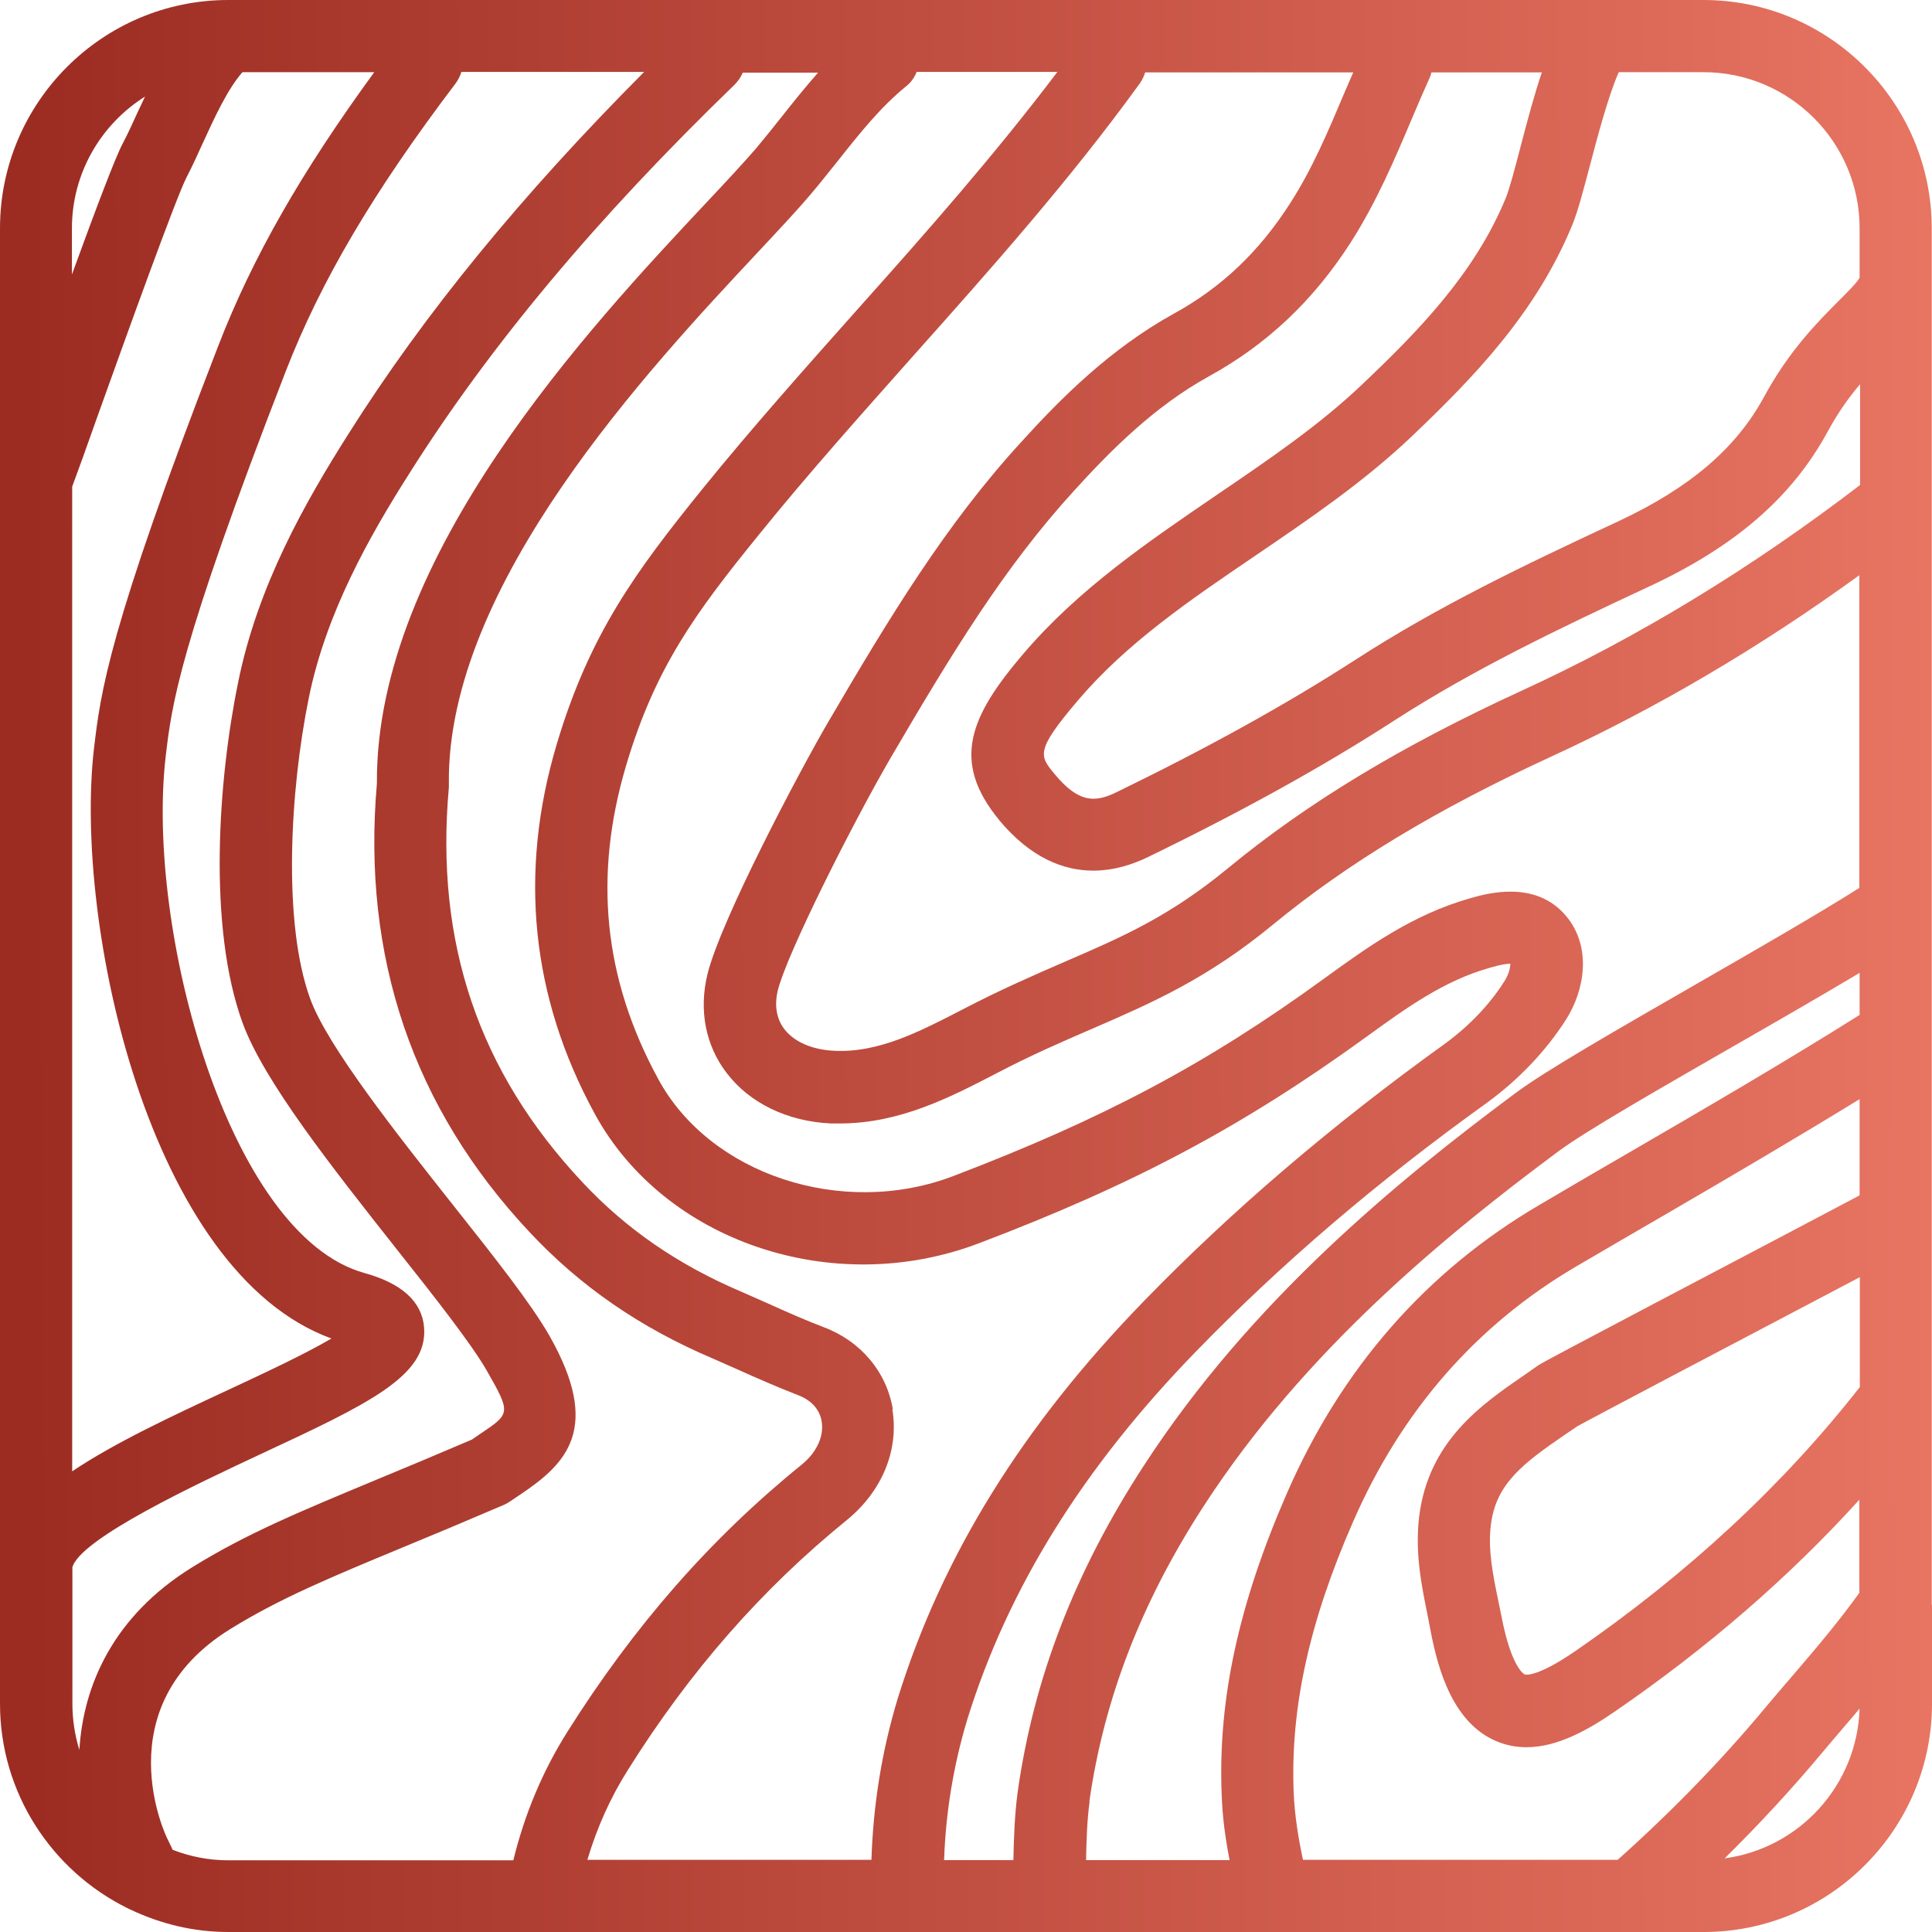 <?xml version="1.0" encoding="UTF-8"?> <svg xmlns="http://www.w3.org/2000/svg" width="36" height="36" viewBox="0 0 36 36" fill="none"><path d="M35.995 29.899V4.254C35.995 1.91 34.086 0 31.742 0H4.253C1.909 0 0 1.91 0 4.254V31.746C0 33.413 0.968 34.857 2.367 35.552C2.389 35.565 2.416 35.574 2.443 35.588C2.994 35.848 3.604 36 4.253 36H10.161C10.161 36 10.165 36 10.17 36C10.174 36 10.179 36 10.183 36H16.897C16.897 36 16.906 36 16.911 36C16.915 36 16.924 36 16.929 36C16.929 36 16.933 36 16.938 36H19.519C19.519 36 19.524 36 19.528 36C19.537 36 19.542 36 19.546 36C19.551 36 19.555 36 19.56 36H23.741C23.741 36 23.746 36 23.75 36H30.388C30.388 36 30.397 36 30.402 36C30.402 36 30.406 36 30.411 36H31.747C34.091 36 36 34.09 36 31.746V29.904L35.995 29.899ZM30.142 34.655H24.279C24.194 34.256 24.122 33.826 24.105 33.382C24.046 31.818 24.396 30.217 25.216 28.348C26.117 26.286 27.511 24.69 29.366 23.601C29.936 23.265 30.505 22.938 31.074 22.606C32.253 21.92 33.459 21.212 34.651 20.481V22.274L33.427 22.92C28.73 25.39 28.708 25.407 28.64 25.457L28.416 25.614C27.614 26.165 26.619 26.846 26.444 28.259C26.363 28.944 26.489 29.545 26.606 30.123L26.664 30.424C26.803 31.136 27.085 32.118 27.896 32.45C28.08 32.526 28.264 32.557 28.443 32.557C29.026 32.557 29.6 32.23 30.106 31.881C31.827 30.697 33.347 29.379 34.646 27.945V29.68C34.283 30.186 33.885 30.661 33.454 31.163C33.27 31.378 33.087 31.589 32.907 31.804C32.069 32.813 31.137 33.768 30.133 34.664L30.142 34.655ZM17.592 34.655C17.623 33.768 17.767 32.894 18.022 32.046C18.78 29.599 20.178 27.349 22.294 25.174C23.885 23.538 25.655 22.023 27.713 20.544C28.309 20.109 28.815 19.571 29.178 19.002C29.528 18.455 29.667 17.648 29.183 17.07C28.613 16.384 27.69 16.653 27.394 16.738C26.319 17.043 25.481 17.648 24.665 18.24C22.482 19.827 20.546 20.853 17.758 21.916C15.696 22.7 13.231 21.889 12.267 20.109C11.245 18.235 11.053 16.321 11.671 14.25C12.214 12.43 12.962 11.417 14.136 9.969C15.055 8.831 16.055 7.715 17.014 6.634C18.453 5.021 19.941 3.349 21.241 1.551C21.285 1.488 21.317 1.417 21.339 1.349H25.216C25.167 1.466 25.113 1.582 25.064 1.699C24.75 2.443 24.454 3.147 24.037 3.792C23.464 4.689 22.756 5.361 21.872 5.845C20.68 6.504 19.762 7.428 19.022 8.244C17.623 9.772 16.575 11.502 15.441 13.439C14.916 14.335 13.428 17.146 13.182 18.155C13.02 18.823 13.146 19.477 13.536 19.988C13.962 20.553 14.674 20.898 15.486 20.934C15.544 20.934 15.598 20.934 15.651 20.934C16.767 20.934 17.709 20.445 18.556 20.006C19.224 19.656 19.806 19.405 20.366 19.163C21.46 18.688 22.495 18.24 23.728 17.222C25.127 16.075 26.767 15.084 28.896 14.102C30.859 13.201 32.786 12.067 34.646 10.718V16.545C33.858 17.043 32.706 17.706 31.59 18.347C30.142 19.181 28.77 19.966 28.219 20.383C26.05 21.996 23.302 24.242 21.303 27.326C20.03 29.285 19.264 31.266 18.964 33.382C18.905 33.821 18.892 34.243 18.883 34.66H17.588L17.592 34.655ZM16.637 26.264C16.521 25.56 16.037 24.986 15.338 24.726C14.997 24.596 14.665 24.448 14.316 24.291C14.145 24.215 13.98 24.143 13.809 24.067C12.63 23.565 11.662 22.897 10.847 22.023C8.915 19.961 8.104 17.558 8.364 14.672C8.364 14.649 8.364 14.627 8.364 14.604C8.319 10.893 12.102 6.858 14.132 4.689C14.526 4.267 14.867 3.904 15.109 3.617C15.279 3.416 15.445 3.205 15.611 2.999C16.023 2.479 16.413 1.99 16.888 1.605C16.978 1.533 17.041 1.439 17.081 1.34H19.703C18.547 2.869 17.265 4.326 16.006 5.733C15.033 6.827 14.024 7.957 13.083 9.118C11.846 10.651 10.99 11.807 10.376 13.86C9.659 16.259 9.896 18.576 11.08 20.75C12.375 23.135 15.517 24.197 18.229 23.171C21.137 22.068 23.159 20.988 25.454 19.325C26.202 18.782 26.91 18.271 27.758 18.034C27.968 17.971 28.085 17.957 28.143 17.957C28.143 18.025 28.116 18.155 28.035 18.28C27.762 18.715 27.372 19.123 26.915 19.455C24.826 20.956 22.944 22.566 21.321 24.238C19.053 26.569 17.552 28.994 16.727 31.652C16.431 32.629 16.27 33.638 16.238 34.655H10.945C11.124 34.054 11.371 33.503 11.698 32.983C12.859 31.132 14.195 29.612 15.772 28.33C16.431 27.797 16.754 27.026 16.628 26.264H16.637ZM18.614 15.277C19.206 15.989 19.82 16.223 20.371 16.223C20.752 16.223 21.102 16.111 21.397 15.967C23.159 15.111 24.665 14.277 25.996 13.416C27.448 12.48 28.999 11.736 30.729 10.929C32.338 10.18 33.396 9.261 34.059 8.037C34.252 7.683 34.454 7.401 34.66 7.159V9.037C32.63 10.592 30.509 11.883 28.345 12.874C26.104 13.905 24.369 14.954 22.881 16.178C21.792 17.074 20.931 17.451 19.838 17.922C19.282 18.164 18.65 18.437 17.928 18.814C17.131 19.226 16.369 19.62 15.548 19.58C15.136 19.562 14.795 19.414 14.612 19.172C14.468 18.98 14.428 18.737 14.491 18.464C14.656 17.778 15.907 15.304 16.602 14.111C17.736 12.175 18.704 10.579 20.017 9.14C20.685 8.405 21.505 7.576 22.522 7.015C23.607 6.419 24.472 5.603 25.171 4.514C25.646 3.77 25.983 2.981 26.305 2.219C26.417 1.954 26.529 1.694 26.646 1.434C26.659 1.408 26.664 1.376 26.673 1.349H28.73C28.596 1.744 28.47 2.21 28.331 2.743C28.233 3.12 28.13 3.51 28.062 3.68C27.484 5.092 26.422 6.177 25.382 7.163C24.571 7.934 23.643 8.562 22.661 9.23C21.402 10.09 20.098 10.973 19.067 12.184C18.076 13.345 17.713 14.183 18.619 15.281L18.614 15.277ZM34.651 25.851C33.226 27.671 31.446 29.325 29.349 30.769C28.627 31.262 28.425 31.208 28.407 31.199C28.407 31.199 28.17 31.091 27.986 30.159L27.923 29.85C27.82 29.352 27.722 28.882 27.78 28.415C27.874 27.649 28.372 27.272 29.178 26.721L29.389 26.578C29.662 26.425 32.302 25.035 34.059 24.112L34.655 23.798V25.856L34.651 25.851ZM20.299 33.566C20.573 31.647 21.272 29.845 22.433 28.057C24.315 25.157 26.946 23.009 29.026 21.463C29.514 21.095 30.913 20.293 32.262 19.517C33.091 19.042 33.938 18.554 34.651 18.128V18.912C33.252 19.791 31.805 20.634 30.402 21.449C29.828 21.781 29.259 22.113 28.69 22.449C26.583 23.682 25.001 25.488 23.984 27.815C23.083 29.877 22.693 31.665 22.764 33.436C22.778 33.866 22.836 34.279 22.912 34.66H20.237C20.245 34.283 20.255 33.925 20.304 33.566H20.299ZM34.651 4.254V5.177C34.597 5.272 34.409 5.46 34.265 5.603C33.876 5.993 33.338 6.531 32.867 7.401C32.347 8.356 31.487 9.091 30.155 9.714C28.381 10.539 26.785 11.305 25.261 12.291C23.975 13.121 22.518 13.928 20.806 14.761C20.402 14.959 20.098 14.963 19.649 14.421C19.367 14.08 19.291 13.986 20.084 13.053C20.994 11.982 22.168 11.184 23.41 10.341C24.391 9.674 25.409 8.983 26.301 8.136C27.444 7.047 28.618 5.845 29.299 4.187C29.402 3.936 29.506 3.537 29.627 3.08C29.747 2.622 29.972 1.766 30.164 1.345H31.742C33.347 1.345 34.651 2.649 34.651 4.254ZM6.176 24.941C5.674 25.237 4.863 25.614 4.267 25.892C3.187 26.394 2.133 26.887 1.345 27.416V9.068C1.439 8.817 1.614 8.333 1.824 7.737C2.335 6.312 3.29 3.653 3.483 3.29C3.581 3.102 3.684 2.878 3.787 2.649C4.002 2.179 4.245 1.654 4.518 1.345H6.974C5.612 3.21 4.702 4.805 4.07 6.437C2.008 11.749 1.874 12.915 1.752 13.941C1.372 17.204 2.77 23.704 6.176 24.941ZM2.703 1.798C2.658 1.896 2.609 1.995 2.564 2.093C2.47 2.3 2.38 2.497 2.29 2.667C2.147 2.936 1.797 3.864 1.34 5.115V4.258C1.34 3.223 1.882 2.318 2.698 1.802L2.703 1.798ZM1.345 29.222C1.448 28.684 3.734 27.622 4.832 27.107C6.862 26.161 7.978 25.641 7.902 24.731C7.862 24.256 7.49 23.915 6.795 23.722C4.253 23.023 2.712 17.307 3.088 14.089C3.2 13.143 3.326 12.067 5.325 6.917C5.979 5.236 6.952 3.582 8.489 1.555C8.538 1.488 8.574 1.417 8.597 1.34H12.003C9.722 3.631 7.906 5.845 6.495 8.082C5.683 9.364 4.8 10.915 4.437 12.717C4.065 14.528 3.868 17.276 4.522 19.065C4.921 20.149 6.172 21.732 7.382 23.265C8.104 24.175 8.78 25.035 9.072 25.542C9.524 26.335 9.511 26.34 8.951 26.716C8.897 26.752 8.848 26.788 8.794 26.824C8.13 27.107 7.557 27.349 7.046 27.559C5.571 28.173 4.594 28.577 3.581 29.204C2.111 30.114 1.551 31.405 1.479 32.607C1.394 32.333 1.349 32.042 1.349 31.741V29.218L1.345 29.222ZM3.214 34.462C3.214 34.462 3.205 34.449 3.205 34.44L3.12 34.265C3.106 34.243 1.927 31.822 4.289 30.356C5.208 29.787 6.145 29.397 7.561 28.81C8.095 28.59 8.695 28.339 9.385 28.043C9.426 28.025 9.466 28.003 9.506 27.976C9.574 27.931 9.636 27.886 9.699 27.846C10.546 27.277 11.223 26.622 10.237 24.888C9.896 24.291 9.22 23.435 8.435 22.445C7.395 21.131 6.105 19.499 5.782 18.616C5.262 17.2 5.405 14.712 5.755 13C6.078 11.413 6.884 9.992 7.633 8.813C9.143 6.424 11.124 4.057 13.688 1.578C13.755 1.511 13.805 1.434 13.841 1.354H15.243C15.006 1.623 14.782 1.901 14.567 2.174C14.41 2.371 14.253 2.569 14.092 2.761C13.867 3.021 13.54 3.375 13.155 3.783C10.999 6.083 6.992 10.359 7.023 14.6C6.741 17.832 7.696 20.642 9.865 22.956C10.811 23.969 11.931 24.74 13.28 25.313C13.446 25.385 13.608 25.457 13.769 25.529C14.118 25.686 14.486 25.847 14.867 25.995C15.118 26.089 15.275 26.264 15.311 26.488C15.356 26.766 15.217 27.066 14.934 27.295C13.236 28.671 11.81 30.303 10.569 32.275C10.112 33.001 9.775 33.803 9.565 34.664H4.253C3.886 34.664 3.536 34.593 3.214 34.467V34.462ZM32.136 34.628C32.777 33.996 33.387 33.337 33.952 32.66C34.127 32.45 34.306 32.244 34.485 32.033C34.539 31.97 34.597 31.903 34.651 31.836C34.606 33.266 33.53 34.44 32.136 34.628Z" fill="url(#paint0_linear_347_51)"></path><defs><linearGradient id="paint0_linear_347_51" x1="0.549" y1="28.421" x2="36.021" y2="28.35" gradientUnits="userSpaceOnUse"><stop stop-color="#9C2C22"></stop><stop offset="1" stop-color="#E87462"></stop></linearGradient></defs></svg> 